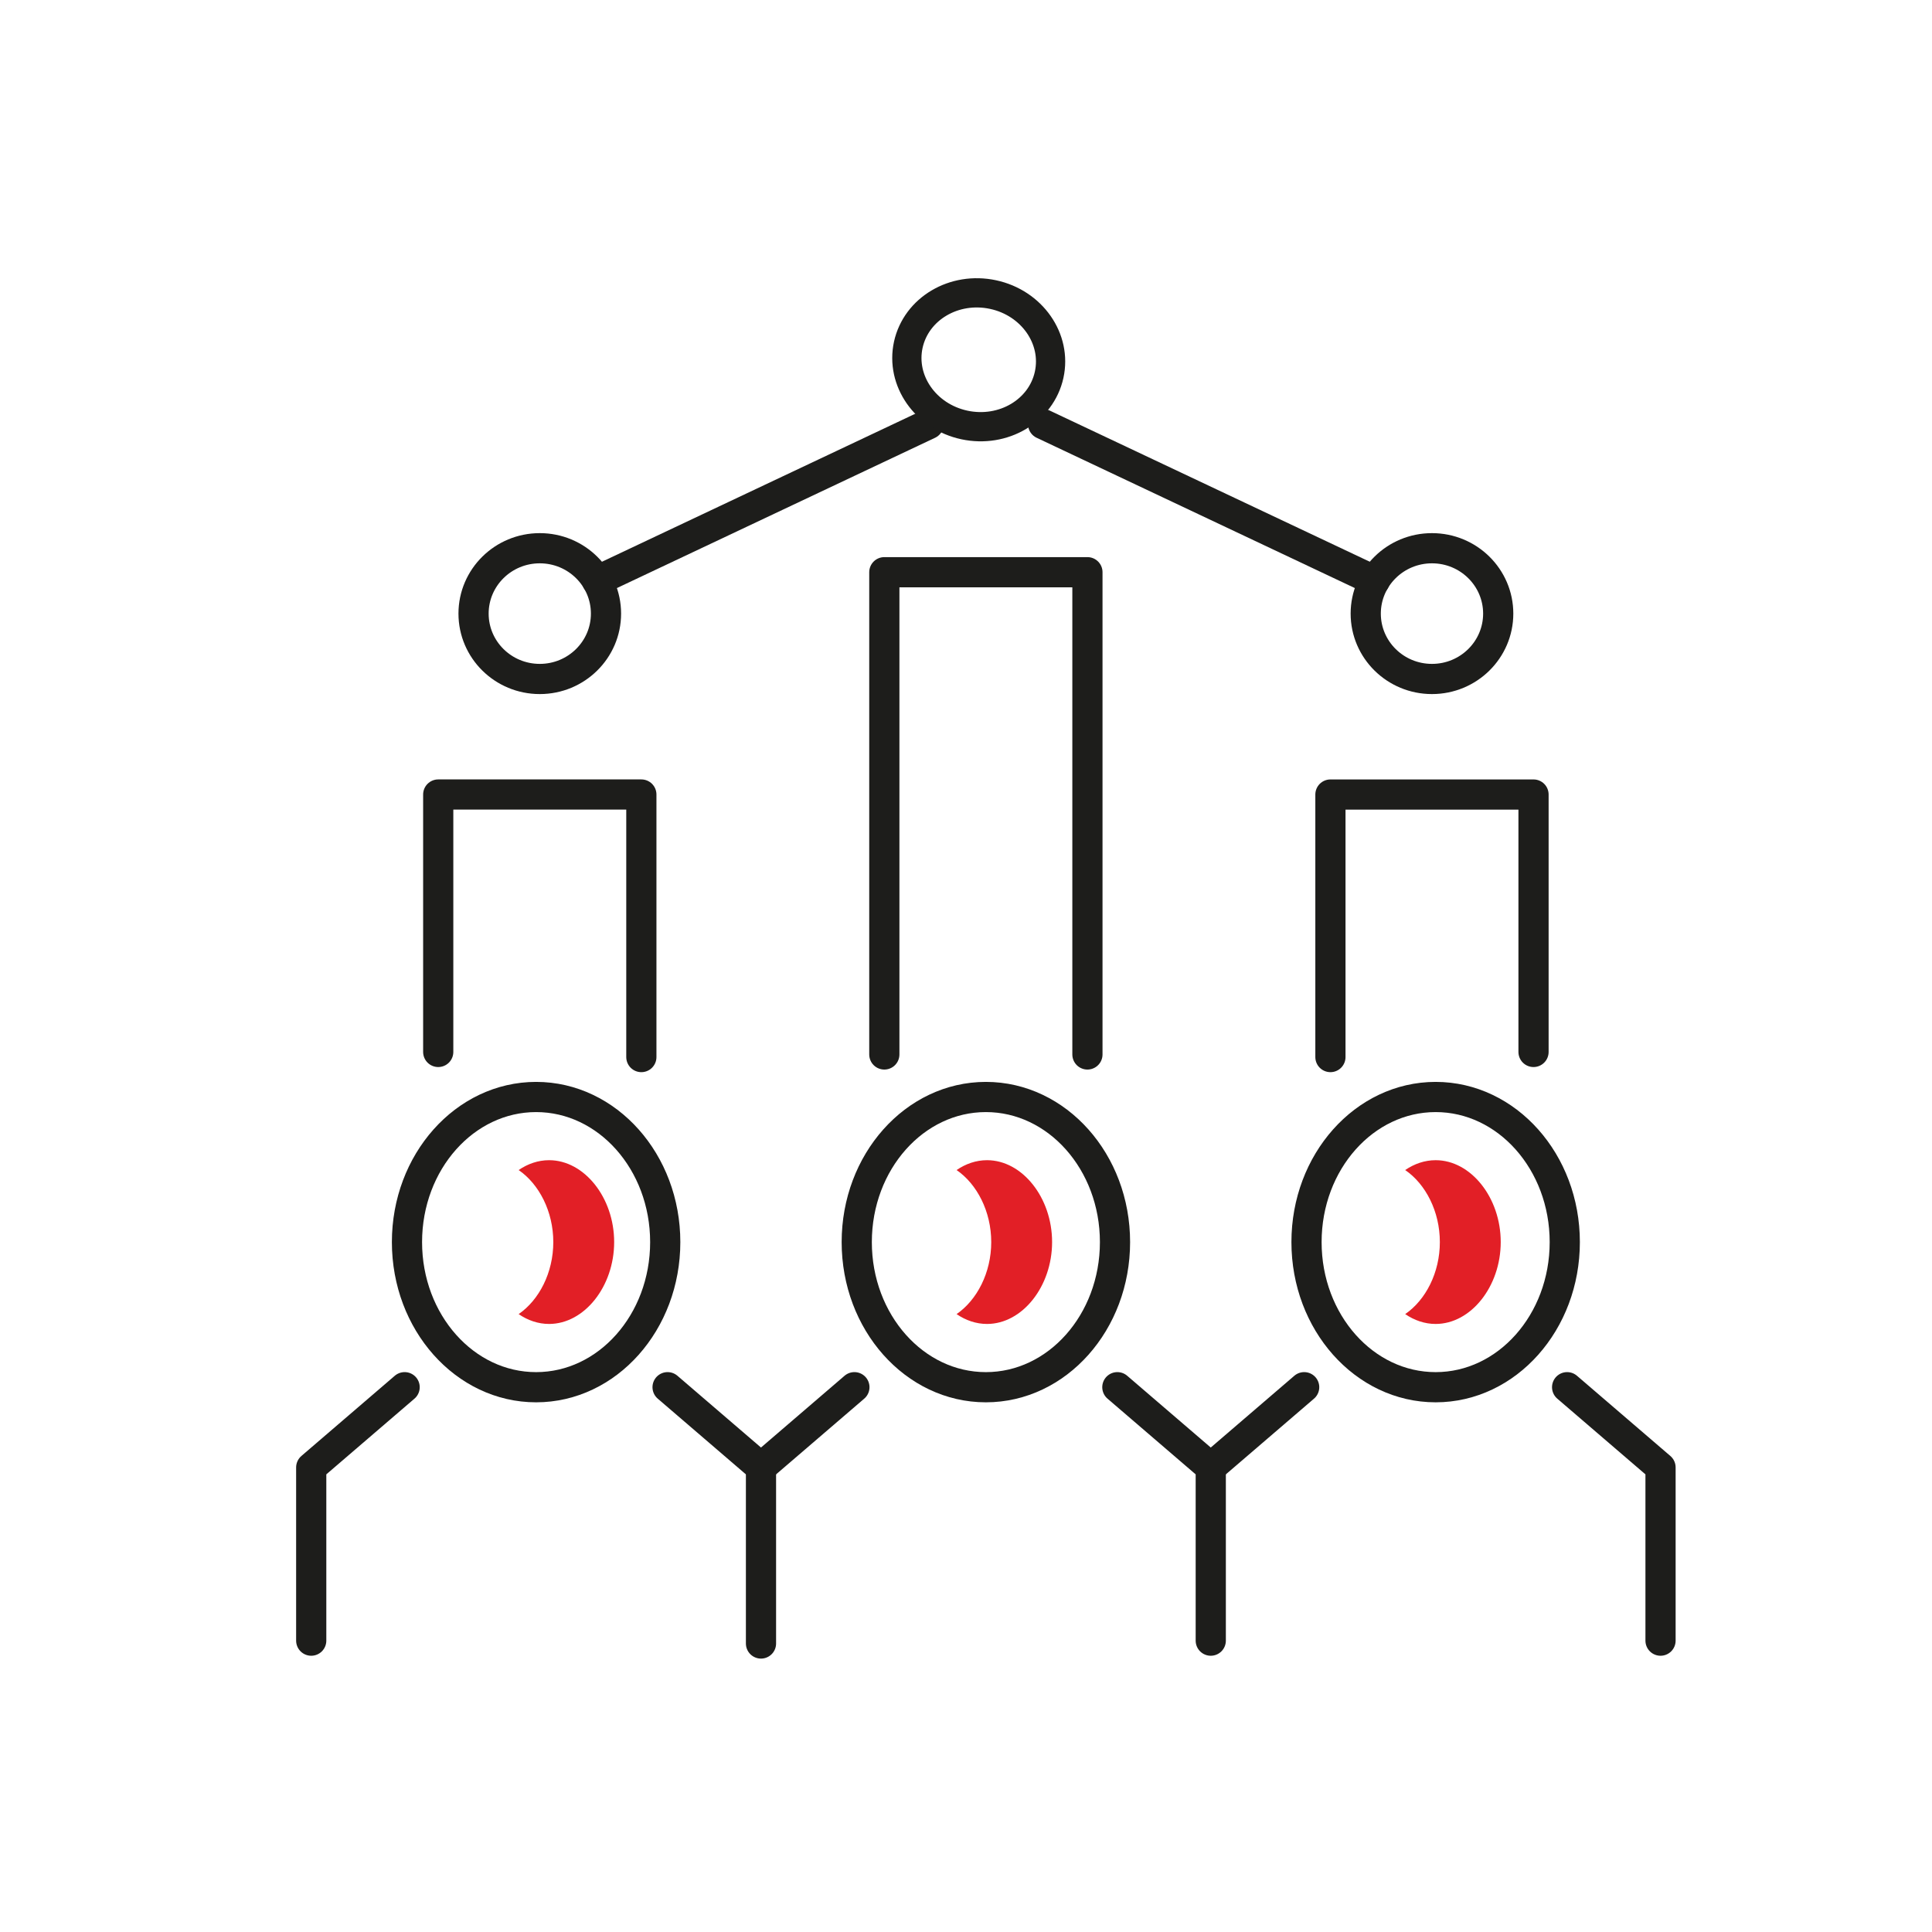 <?xml version="1.0" encoding="utf-8"?>
<!-- Generator: Adobe Illustrator 15.0.2, SVG Export Plug-In . SVG Version: 6.00 Build 0)  -->
<!DOCTYPE svg PUBLIC "-//W3C//DTD SVG 1.1//EN" "http://www.w3.org/Graphics/SVG/1.1/DTD/svg11.dtd">
<svg version="1.1" id="Layer_1" xmlns="http://www.w3.org/2000/svg" xmlns:xlink="http://www.w3.org/1999/xlink" x="0px" y="0px"
	 width="80px" height="80px" viewBox="0 0 80 80" enable-background="new 0 0 80 80" xml:space="preserve">
<polyline fill="none" stroke="#1D1D1B" stroke-width="1.25" stroke-linecap="round" stroke-linejoin="round" stroke-miterlimit="10" points="
	64.891,57.441 68.759,60.763 68.759,67.936 "/>
<line fill="none" stroke="#1D1D1B" stroke-width="1.25" stroke-linecap="round" stroke-linejoin="round" stroke-miterlimit="10" x1="54.003" y1="57.441" x2="50.135" y2="60.763"/>
<polyline fill="none" stroke="#1D1D1B" stroke-width="1.25" stroke-linecap="round" stroke-linejoin="round" stroke-miterlimit="10" points="
	16.755,57.441 12.887,60.763 12.887,67.936 "/>
<line fill="none" stroke="#1D1D1B" stroke-width="1.25" stroke-linecap="round" stroke-linejoin="round" stroke-miterlimit="10" x1="27.643" y1="57.441" x2="31.511" y2="60.763"/>
<line fill="none" stroke="#1D1D1B" stroke-width="1.25" stroke-linecap="round" stroke-linejoin="round" stroke-miterlimit="10" x1="35.379" y1="57.441" x2="31.511" y2="60.763"/>
<polyline fill="none" stroke="#1D1D1B" stroke-width="1.25" stroke-linecap="round" stroke-linejoin="round" stroke-miterlimit="10" points="
	46.267,57.441 50.135,60.763 50.135,67.936 "/>
<line fill="none" stroke="#1D1D1B" stroke-width="1.25" stroke-linecap="round" stroke-linejoin="round" stroke-miterlimit="10" x1="31.511" y1="60.763" x2="31.511" y2="68.054"/>
<ellipse fill="none" stroke="#1D1D1B" stroke-width="1.25" stroke-linecap="round" stroke-linejoin="round" stroke-miterlimit="10" cx="59.447" cy="51.433" rx="5.347" ry="6.009"/>
<path fill="#E21F26" d="M59.447,48.041c-0.452,0-0.882,0.149-1.261,0.408c0.847,0.58,1.435,1.714,1.435,2.983
	c0,1.269-0.588,2.401-1.435,2.982c0.379,0.259,0.809,0.408,1.261,0.408c1.46,0,2.695-1.553,2.695-3.391
	C62.143,49.594,60.907,48.041,59.447,48.041"/>
<path fill="#E21F26" d="M40.871,48.041c-0.453,0-0.882,0.149-1.261,0.408c0.845,0.58,1.435,1.714,1.435,2.983
	c0,1.269-0.59,2.401-1.435,2.982c0.379,0.259,0.808,0.408,1.261,0.408c1.46,0,2.694-1.553,2.694-3.391
	C43.565,49.594,42.331,48.041,40.871,48.041"/>
<path fill="#E21F26" d="M22.736,48.041c-0.452,0-0.881,0.149-1.26,0.408c0.845,0.58,1.435,1.714,1.435,2.983
	c0,1.269-0.59,2.401-1.435,2.982c0.378,0.259,0.808,0.408,1.26,0.408c1.46,0,2.695-1.553,2.695-3.391
	C25.431,49.594,24.196,48.041,22.736,48.041"/>
<ellipse fill="none" stroke="#1D1D1B" stroke-width="1.25" stroke-linecap="round" stroke-linejoin="round" stroke-miterlimit="10" cx="40.823" cy="51.433" rx="5.347" ry="6.009"/>
<ellipse fill="none" stroke="#1D1D1B" stroke-width="1.25" stroke-linecap="round" stroke-linejoin="round" stroke-miterlimit="10" cx="22.199" cy="51.433" rx="5.347" ry="6.009"/>
<polyline fill="none" stroke="#1D1D1B" stroke-width="1.25" stroke-linecap="round" stroke-linejoin="round" stroke-miterlimit="10" points="
	36.618,43.663 36.618,23.694 45.028,23.694 45.028,43.663 "/>
<polyline fill="none" stroke="#1D1D1B" stroke-width="1.25" stroke-linecap="round" stroke-linejoin="round" stroke-miterlimit="10" points="
	18.146,43.559 18.146,32.899 26.557,32.899 26.557,43.771 "/>
<polyline fill="none" stroke="#1D1D1B" stroke-width="1.25" stroke-linecap="round" stroke-linejoin="round" stroke-miterlimit="10" points="
	55.09,43.771 55.09,32.9 63.5,32.9 63.5,43.559 "/>
<ellipse fill="none" stroke="#1D1D1B" stroke-width="1.25" stroke-linecap="round" stroke-linejoin="round" stroke-miterlimit="10" cx="22.351" cy="25.408" rx="2.742" ry="2.707"/>
<ellipse fill="none" stroke="#1D1D1B" stroke-width="1.25" stroke-linecap="round" stroke-linejoin="round" stroke-miterlimit="10" cx="59.295" cy="25.408" rx="2.743" ry="2.707"/>
<line fill="none" stroke="#1D1D1B" stroke-width="1.25" stroke-linecap="round" stroke-linejoin="round" stroke-miterlimit="10" x1="43.192" y1="17.562" x2="56.926" y2="24.049"/>
<line fill="none" stroke="#1D1D1B" stroke-width="1.25" stroke-linecap="round" stroke-linejoin="round" stroke-miterlimit="10" x1="24.72" y1="24.049" x2="38.453" y2="17.562"/>
<path fill="none" stroke="#1D1D1B" stroke-width="1.211" stroke-linecap="round" stroke-linejoin="round" stroke-miterlimit="10" d="
	M43.442,15.522c-0.328,1.491-1.898,2.42-3.509,2.075c-1.61-0.346-2.649-1.833-2.322-3.324c0.329-1.491,1.898-2.421,3.51-2.075
	C42.73,12.543,43.771,14.031,43.442,15.522z"/>
</svg>
